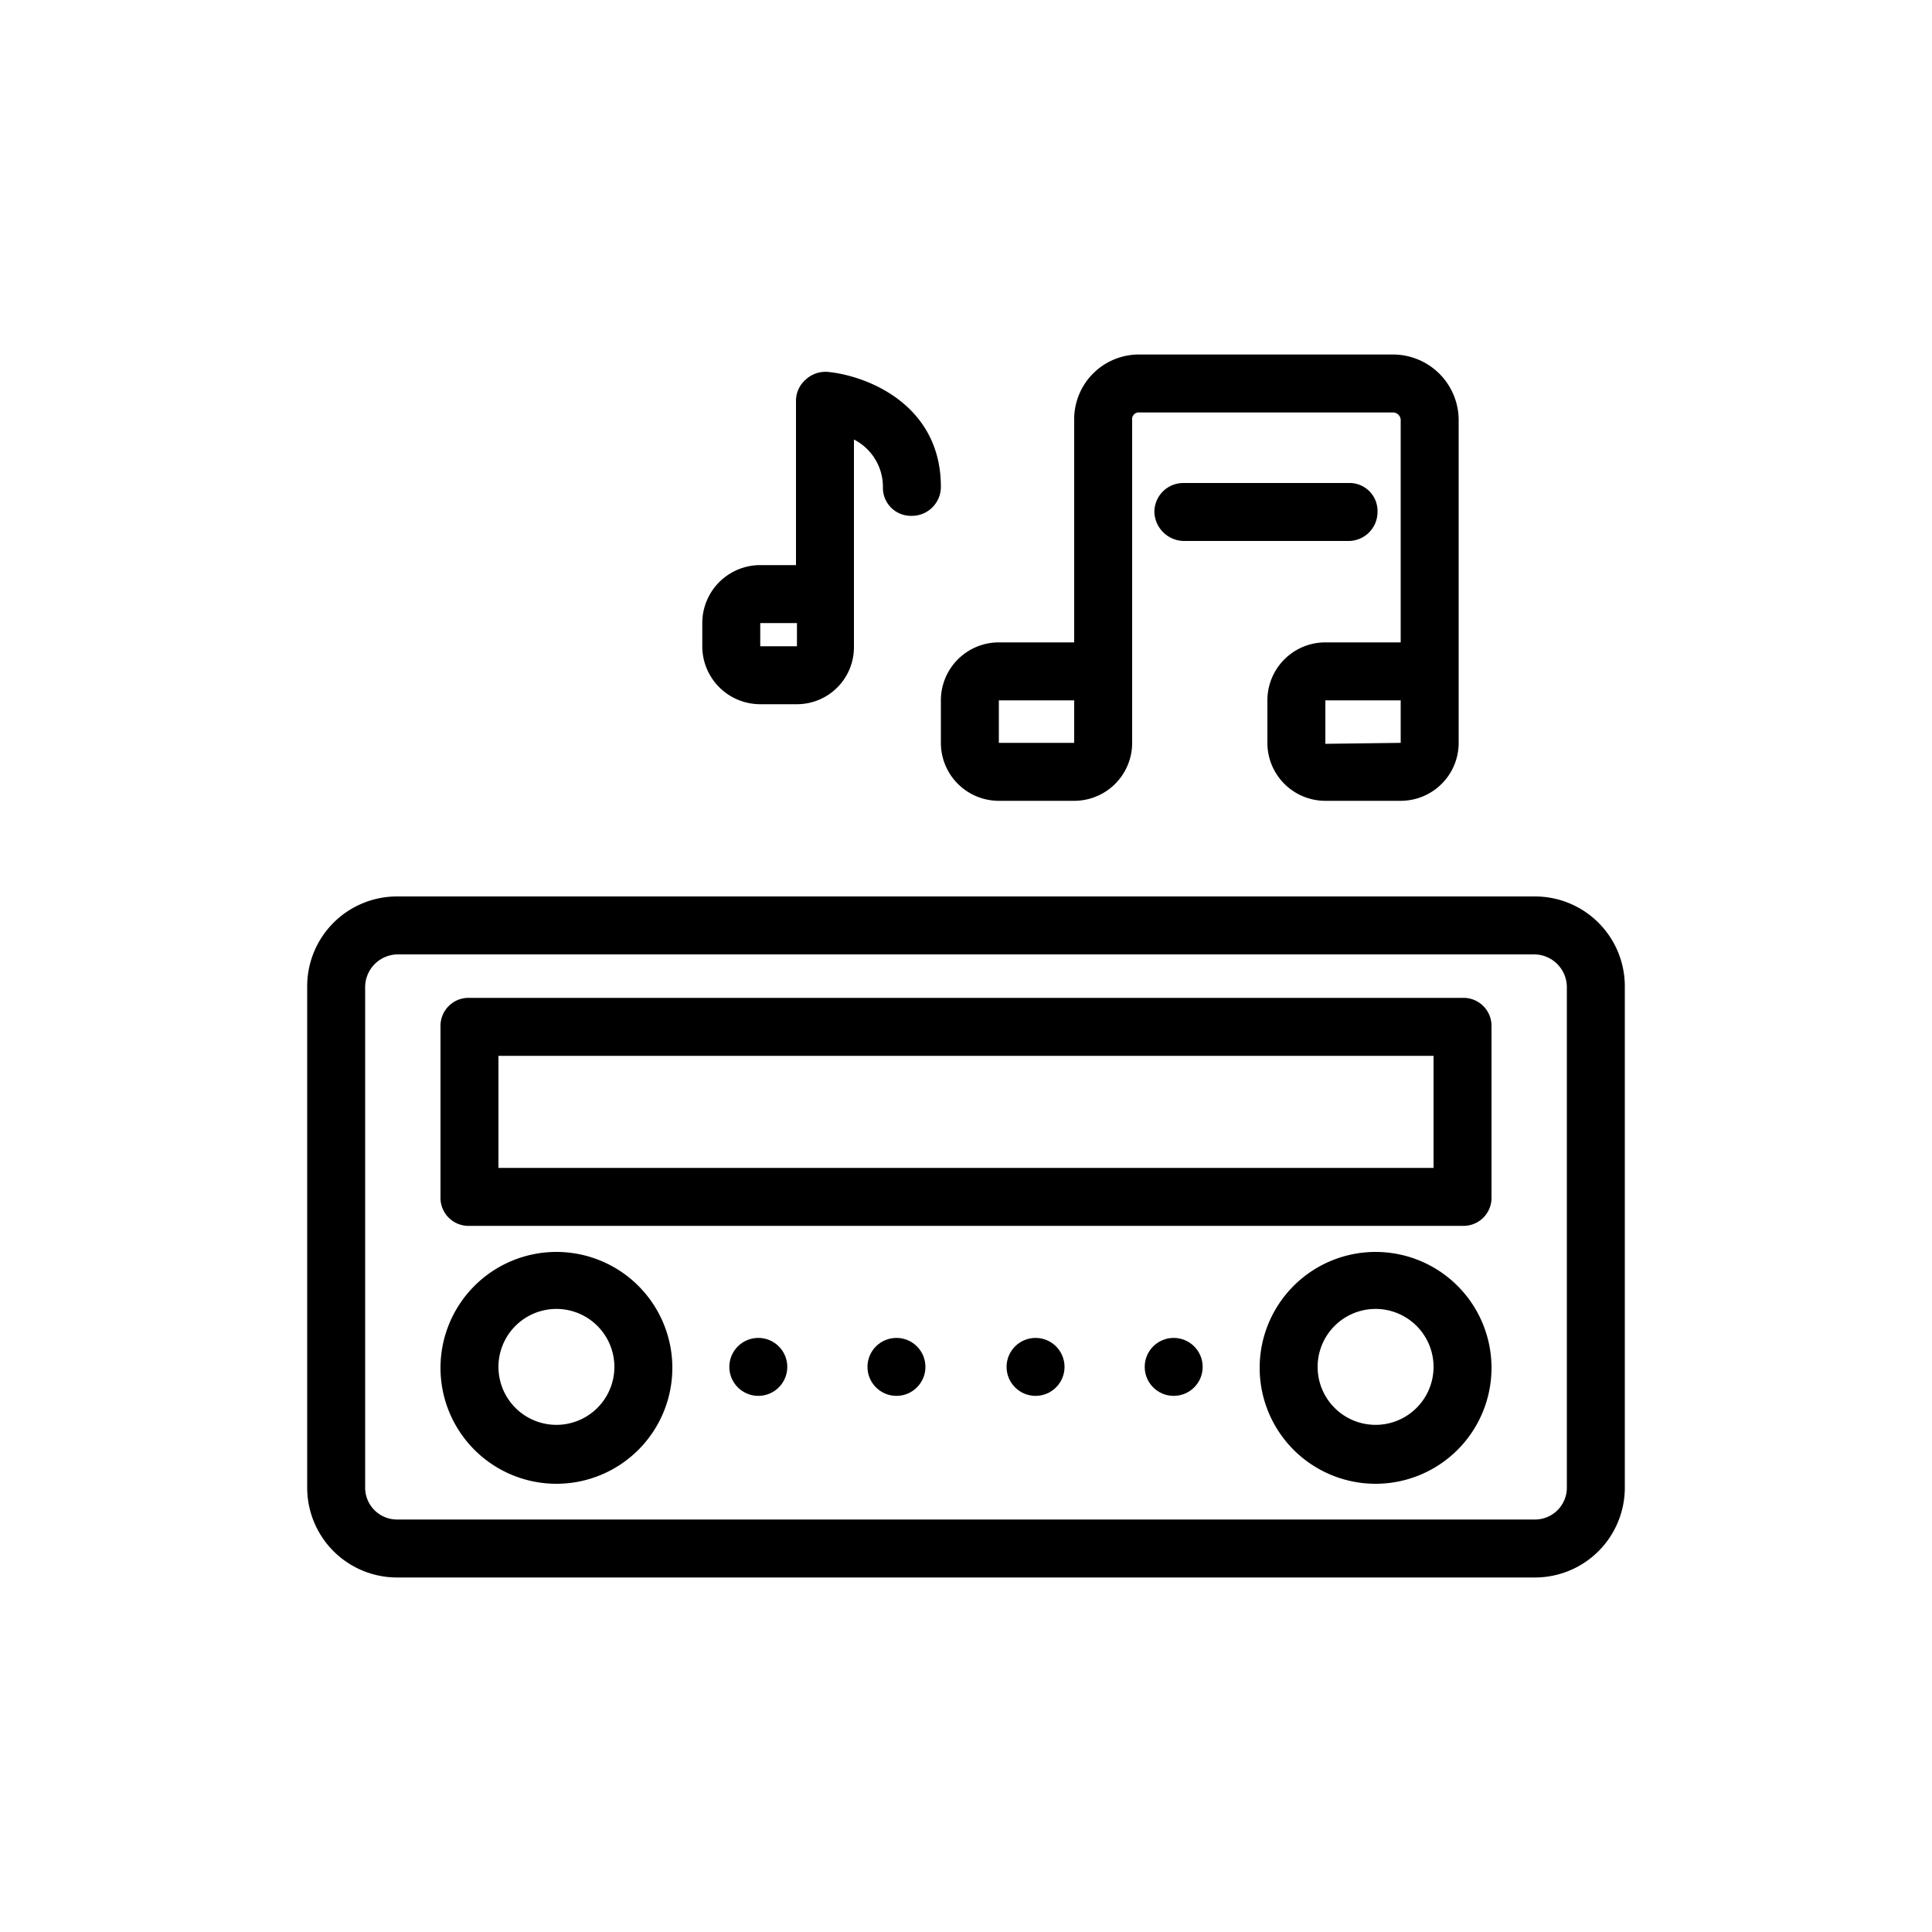 <svg xmlns="http://www.w3.org/2000/svg" width="200" height="200" viewBox="0 0 200 200"><title>Impianti HI-FI icona</title><path d="M158.9,92.8H41.1a9.3,9.3,0,0,0-9.3,9.4V154a9.3,9.3,0,0,0,9.3,9.3H158.9a9.3,9.3,0,0,0,9.3-9.3V102.2A9.3,9.3,0,0,0,158.9,92.8Zm3.3,61.2a3.3,3.3,0,0,1-3.3,3.3H41.1a3.3,3.3,0,0,1-3.3-3.3V102.2a3.4,3.4,0,0,1,3.3-3.4H158.9a3.4,3.4,0,0,1,3.3,3.4Z"/><path d="M151.4,103.3H48.6a2.9,2.9,0,0,0-3,3v17.6a2.9,2.9,0,0,0,3,3H151.4a2.9,2.9,0,0,0,3-3V106.3A2.9,2.9,0,0,0,151.4,103.3Zm-3,17.6H51.6V109.3h96.8Z"/><path d="M57.6,129.6a12,12,0,1,0,12,11.9A12,12,0,0,0,57.6,129.6Zm0,17.9a6,6,0,1,1,6-6A6,6,0,0,1,57.6,147.5Z"/><path d="M142.4,129.6a12,12,0,1,0,12,11.9A12,12,0,0,0,142.4,129.6Zm0,17.9a6,6,0,1,1,6-6A6,6,0,0,1,142.4,147.5Z"/><circle cx="78.5" cy="141.5" r="3"/><circle cx="92.8" cy="141.5" r="3"/><circle cx="107.2" cy="141.5" r="3"/><circle cx="121.5" cy="141.5" r="3"/><path d="M103.4,82.9h7.8a6,6,0,0,0,6-5.9V43.5a.7.7,0,0,1,.8-.8h26.2a.8.8,0,0,1,.8.8v23h-7.8a6,6,0,0,0-6,6V77a6,6,0,0,0,6,5.9H145a6,6,0,0,0,6-5.9V43.5a6.8,6.8,0,0,0-6.8-6.8H118a6.7,6.7,0,0,0-6.8,6.8v23h-7.8a6,6,0,0,0-6,6V77A6,6,0,0,0,103.4,82.9ZM137.2,77V72.5H145v4.4Zm-26-4.5v4.4h-7.8V72.5Z"/><path d="M142.6,53a2.9,2.9,0,0,0-3-3H122.5a3,3,0,0,0-3,3,3.1,3.1,0,0,0,3,3h17.1A3,3,0,0,0,142.6,53Z"/><path d="M78.7,72.9h3.8A5.9,5.9,0,0,0,88.4,67V45.5a5.5,5.5,0,0,1,3,4.9,2.9,2.9,0,0,0,3,3,3,3,0,0,0,3-3c0-8.5-7.6-11.5-11.7-11.9a3,3,0,0,0-2.3.8,2.9,2.9,0,0,0-1,2.2v17H78.7a6,6,0,0,0-6,6V67A6,6,0,0,0,78.7,72.9Zm3.8-8.4v2.4H78.7V64.5Z"/></svg>
